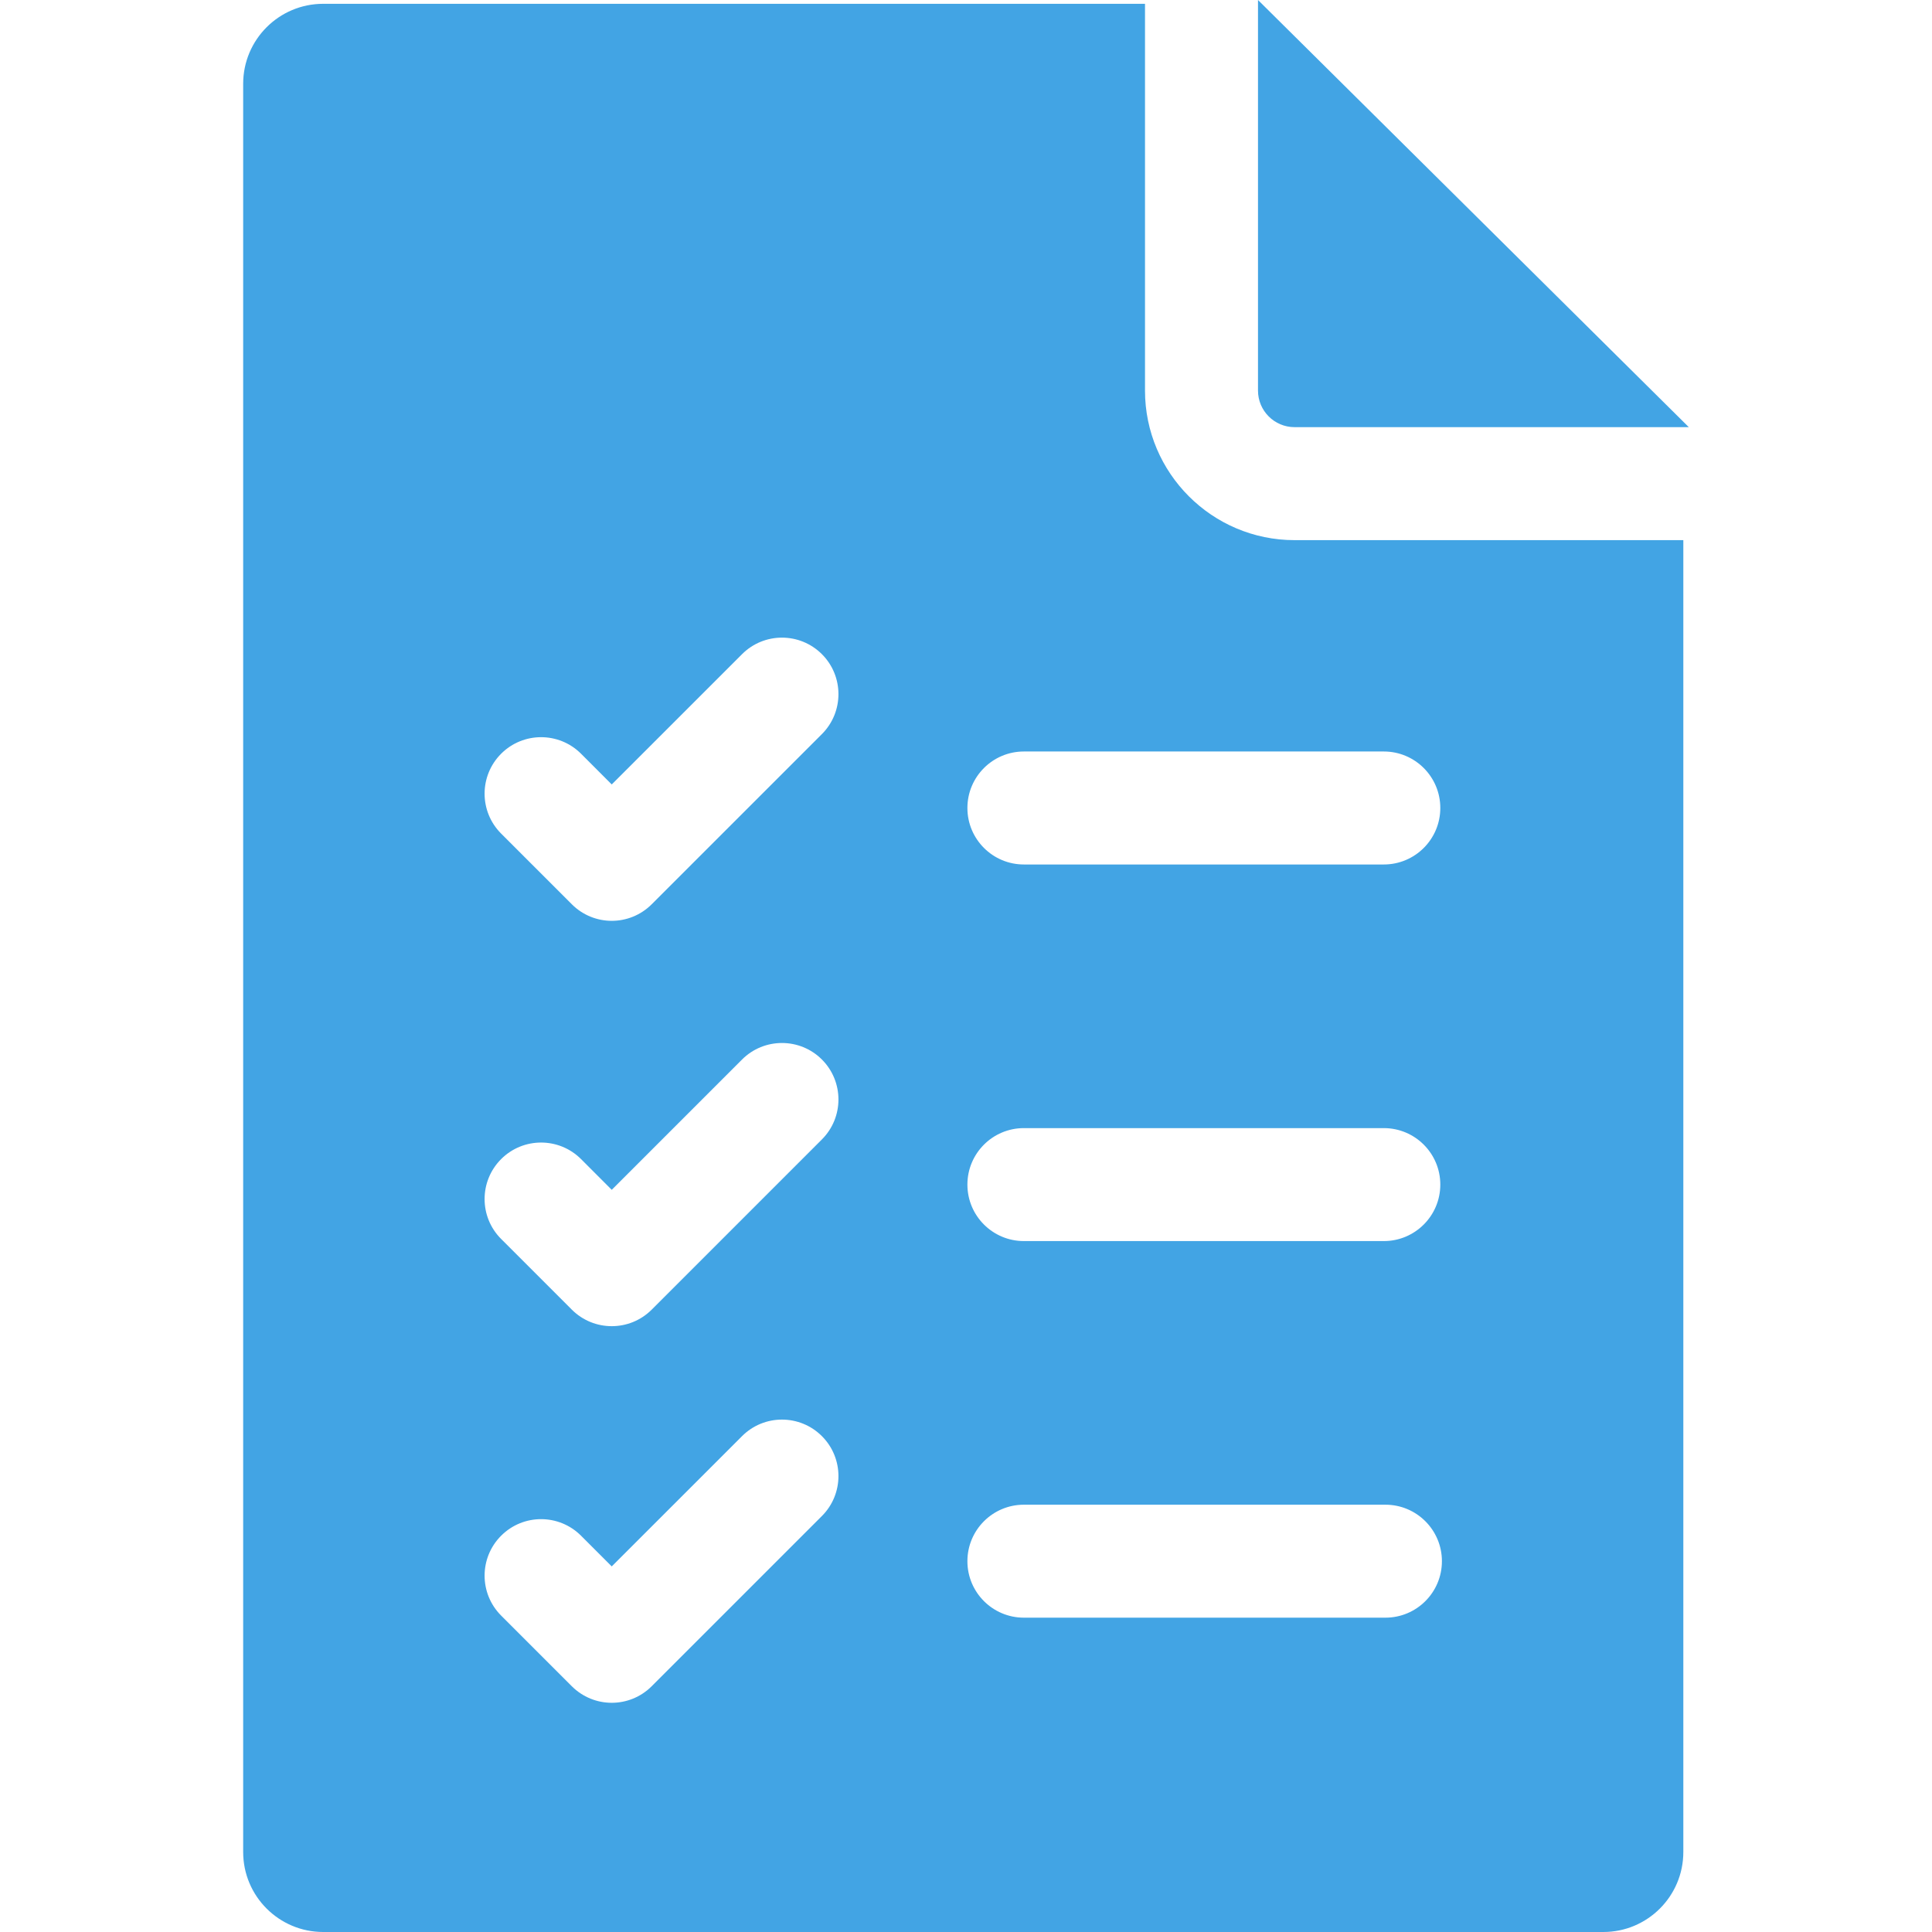 <svg xmlns="http://www.w3.org/2000/svg" width="66" height="66" viewBox="0 0 66 66" fill="none"><g id="list 1" clip-path="url(#clip0_21_2012)"><path id="Vector" d="M39.115 13.344V0.13H11.041C9.531 0.13 8.307 1.354 8.307 2.864V63.267C8.307 64.776 9.531 66 11.041 66H54.772C56.281 66 57.505 64.776 57.505 63.267V18.452H44.223C41.407 18.452 39.115 16.16 39.115 13.344ZM28.078 51.789L22.263 57.604C21.886 57.981 21.392 58.17 20.898 58.17C20.405 58.17 19.911 57.981 19.534 57.605L17.12 55.191C16.366 54.437 16.366 53.215 17.12 52.462C17.873 51.708 19.095 51.708 19.849 52.462L20.898 53.511L25.349 49.061C26.102 48.307 27.324 48.307 28.078 49.061C28.831 49.814 28.831 51.036 28.078 51.789ZM28.078 38.924L22.263 44.739C21.886 45.116 21.392 45.304 20.898 45.304C20.405 45.304 19.911 45.116 19.534 44.739L17.12 42.325C16.366 41.572 16.366 40.35 17.12 39.596C17.873 38.843 19.095 38.843 19.849 39.596L20.898 40.646L25.349 36.195C26.102 35.442 27.324 35.442 28.078 36.195C28.831 36.949 28.831 38.171 28.078 38.924ZM28.078 25.077L22.263 30.891C21.886 31.268 21.392 31.457 20.898 31.457C20.405 31.457 19.911 31.268 19.534 30.891L17.12 28.477C16.366 27.724 16.366 26.502 17.12 25.748C17.873 24.995 19.095 24.995 19.849 25.748L20.898 26.798L25.349 22.348C26.102 21.594 27.324 21.594 28.078 22.348C28.831 23.101 28.831 24.323 28.078 25.077ZM47.328 55.262H34.977C33.912 55.262 33.048 54.398 33.048 53.333C33.048 52.267 33.912 51.403 34.977 51.403H47.328C48.394 51.403 49.258 52.267 49.258 53.333C49.258 54.398 48.394 55.262 47.328 55.262ZM33.048 40.467C33.048 39.401 33.912 38.538 34.977 38.538H47.273C48.339 38.538 49.203 39.401 49.203 40.467C49.203 41.533 48.339 42.397 47.273 42.397H34.977C33.912 42.397 33.048 41.533 33.048 40.467ZM49.203 27.602C49.203 28.668 48.339 29.532 47.273 29.532H34.978C33.912 29.532 33.048 28.668 33.048 27.602C33.048 26.536 33.912 25.672 34.978 25.672H47.273C48.339 25.672 49.203 26.536 49.203 27.602Z" fill="#42A4E4"></path><path id="Vector_2" d="M42.975 13.343C42.975 14.032 43.535 14.592 44.223 14.592H57.692L42.975 0V13.343Z" fill="#42A4E4"></path></g><defs><clipPath id="clip0_21_2012"><rect width="66" height="66" fill="white"></rect></clipPath></defs></svg>